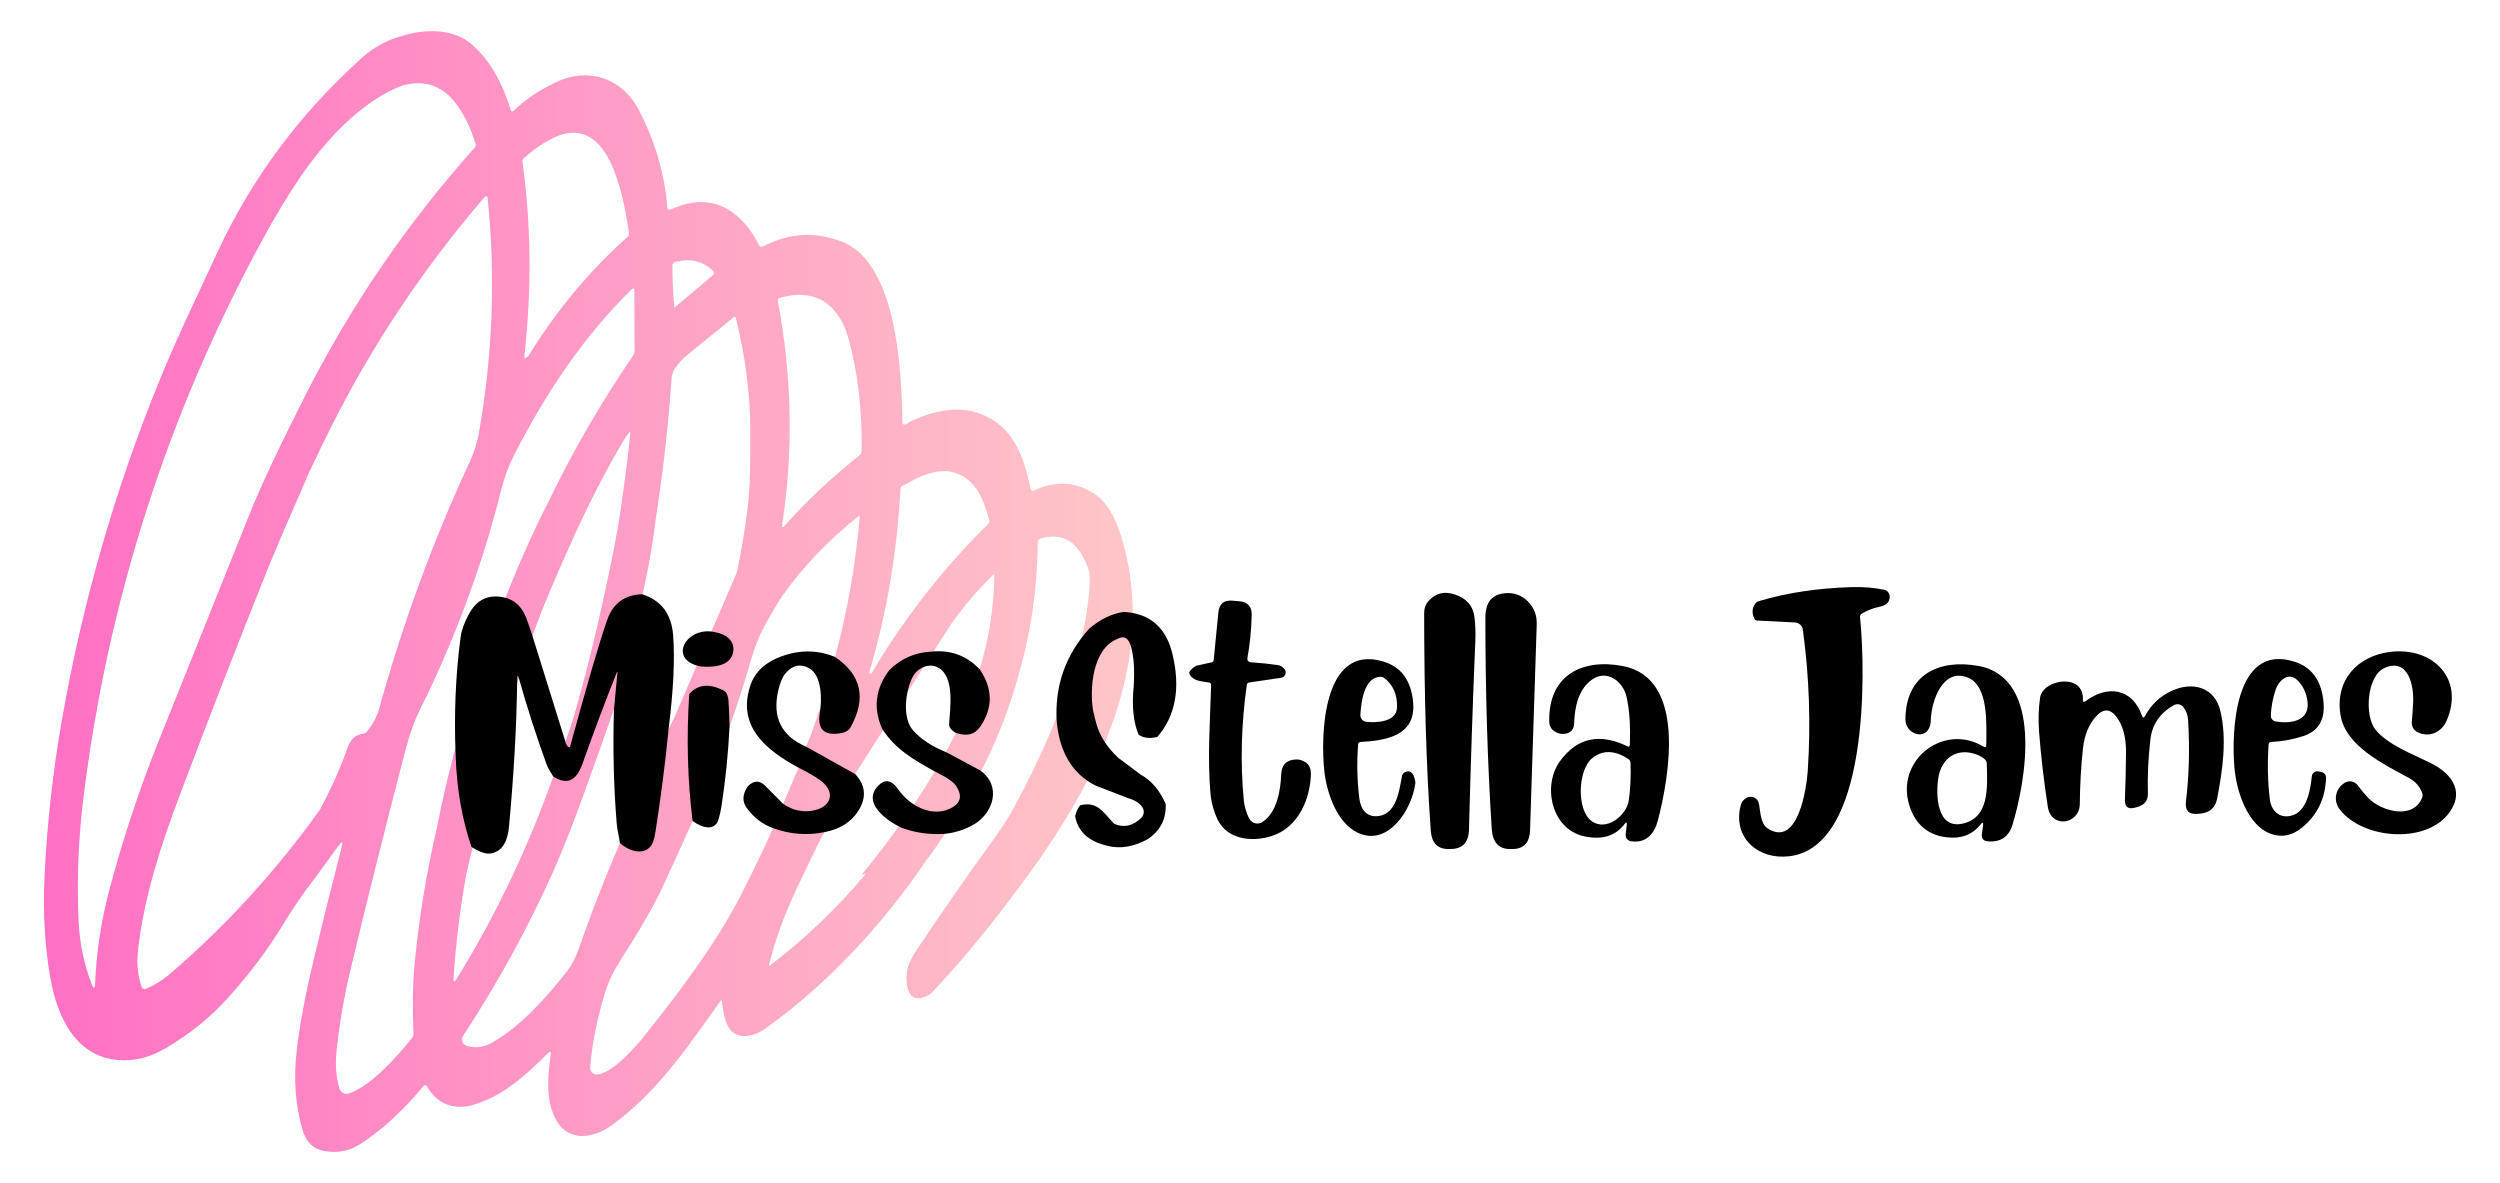 <svg viewBox="0 0 1606 760" version="1.1" xmlns:xlink="http://www.w3.org/1999/xlink" xmlns="http://www.w3.org/2000/svg" data-sanitized-data-name="Layer 1" data-name="Layer 1" id="Layer_1">
  <defs>
    <style>
      .cls-1 {
        fill: url(#linear-gradient);
      }

      .cls-1, .cls-2, .cls-3 {
        stroke-width: 0px;
      }

      .cls-2 {
        fill: #000;
      }

      .cls-3 {
        fill: #fff;
        opacity: 0;
      }
    </style>
    <linearGradient gradientUnits="userSpaceOnUse" y2="380" x2="727.64" y1="380" x1="28.21" id="linear-gradient">
      <stop stop-color="#ff70c4" offset="0"></stop>
      <stop stop-color="#fec6c7" offset="1"></stop>
    </linearGradient>
  </defs>
  <rect height="760" width="1606" class="cls-3"></rect>
  <g>
    <path d="M720.02,343.91c-4.19-13.4-10.07-22.45-17.65-27.15-12.08-7.49-24.85-8-38.27-1.52-.11.05-.22.08-.33.09-.79.17-1.58-.34-1.75-1.15-4.56-22.54-11.88-42.41-35.69-49.47-13.14-3.91-29.67.12-42.1,6.42-.98.88-2.02,1.4-3.1,1.55-.93.12-1.41-.29-1.41-1.24-.53-31.1-2.89-103.2-39.72-116.55-17.92-6.47-33.58-4.87-49.84,3.38-1.15.59-2.02.29-2.59-.85-10.36-20.83-28.73-33.92-52.61-24.48l-4.47,1.63c-1.1.4-1.69.02-1.78-1.15-1.71-21.93-7.82-42.52-18.38-62.87-10.52-20.3-32.23-27.75-53.16-17.76-10.84,5.15-19.96,11.31-27.33,18.46-.12.11-.26.2-.42.25-.53.16-1.07-.14-1.24-.67-5.09-16.26-12.77-32.39-26.59-43.48-11.26-9-28.57-8.64-42.13-4.65-10.3,2.7-19.34,7.55-27.11,14.57-39.82,35.83-70.7,77.42-92.67,124.76-12.64,27.28-25.97,54.79-37.27,82.49-28.51,69.91-49.37,142.43-62.57,217.56-5.86,33.21-9.6,66.82-11.23,100.81-1.1,23.05.14,44.81,3.72,65.29,4.54,25.98,17.11,52.55,47,52.97,9.14.12,18.35-2.59,27.67-8.13,15.31-9.07,28.32-19.61,39.06-31.58,14.16-15.76,25.75-31.07,34.75-45.9,7.6-12.47,14.81-23,21.64-31.57l15-20.68c2.34-3.21,3.02-2.89,2.03.98-6.3,24.23-12.22,48.01-17.79,71.34-5.52,23.22-9.21,42.94-11.09,59.15-2.14,18.29-.87,35.38,3.8,51.27,2.26,7.66,6.87,12.11,13.82,13.36,8.3,1.47,15.74.14,22.38-3.99,13.96-8.73,27.8-21.31,41.51-37.74.79-.93,1.49-.87,2.09.19,6.51,11.28,17.5,15.81,30.67,11.66,19.47-6.14,32.87-18.91,47.39-33.23,1.19-1.19,1.69-.95,1.5.73-1.6,13.71-3.57,27.11,2.36,40.28,7.37,16.4,24.03,14.8,36.68,5.68,29.67-21.36,49.47-51.16,70.67-80.81,1.6,9.46,2.4,23.73,14.97,23.38,4.42-.12,8.84-1.75,13.25-4.86,39.8-28.21,75.82-67.21,103.43-108.16.37-.47,40.67-51.57,58.68-117.07,8.3-28.09,12.59-57.07,12.83-86.96,0-1.37.65-2.23,1.97-2.61,11.84-3.33,20.72.34,26.65,11.01,2.1,3.79,3.58,7.4,4.62,10.93.18,2.1,4.12,54.93-50.04,153.67-3.61,6.08-7.08,11.43-10.39,16.01-17.45,24.11-34.44,48.54-50.96,73.28-2.48,3.72-4.25,7.32-5.3,10.78-1.57,5.17-1.84,21.56,8.13,19.57,3.34-.66,6-2.05,7.97-4.14,22.16-23.53,42.36-49.06,61.38-75.17,13.66-18.75,26.74-38.91,37.66-60.1,25.15-48.8,38.84-103.02,21.72-157.82ZM588.48,283.83s0,.05.02.06c-.03-.05-.06-.11-.09-.16.03.03.06.06.08.09ZM558.49,431.55c11.08-37.17,17.75-76.35,20.01-117.55.05-.81.51-1.54,1.23-1.91l10.7-5.62c7.97-3.26,14.53-4.44,19.7-3.54,15.99,2.78,21.76,17.47,25.41,31.36.23.82.05,1.52-.57,2.13-27.18,26.79-50.82,56.52-70.92,89.19l-4.25,7.2c-.03.06-.08.08-.16.05l-.64-.23c-.5-.2-.68-.56-.51-1.09ZM500.98,191.31c23.58-6.69,38.33,4.89,44.3,26.91,5.89,21.7,8.62,45.56,8.21,71.57-.02,1.04-.42,1.88-1.19,2.53-17.19,13.93-33.35,28.45-47.93,45.14-1.61,1.85-2.23,1.57-1.86-.87,7.23-46.77,6.3-94.51-2.81-143.2-.19-1.09.25-1.78,1.29-2.08ZM432.56,168.91c.56-.53,1.3-.82,2.25-.88,9.06-2.08,16.72-.2,22.97,5.66.06.06.12.12.19.19.79.93.67,2.34-.26,3.12l-24.52,20.69c-.79-9-1.23-17.9-1.27-26.66-.03-.95.2-1.64.65-2.11ZM336.55,101.62c5.18-4.72,10.72-8.66,16.6-11.87,38.34-20.97,47.37,37.01,50.94,60.01.14.95-.14,1.74-.85,2.36-24.24,21.51-45.5,46.97-63.75,76.41-.26.43-.65.76-1.15.96-.25.11-.45.28-.6.53-.06.09-.16.17-.26.19-.2.02-.39-.12-.42-.33-.12-.65-.16-1.35-.08-2.09,4.65-42.36,4.2-83.61-1.32-123.73-.12-.98.17-1.8.9-2.44ZM70.31,571.4c-5.34,20.21-8.39,40.24-9.18,60.06-.16,3.99-.95,4.13-2.36.39-4.9-12.75-7.66-26.26-8.3-40.52-1.13-26.11-.14-51.99,2.99-77.68,15.59-127.29,53.98-247.19,115.19-359.71,7.8-14.36,15.6-27.33,23.41-38.9,16.26-24.15,39.76-50.01,66.56-60.17,14.57-3.94,26.31.37,35.23,12.97,5.06,7.14,8.93,15.37,11.66,24.69.23.79.03,1.64-.51,2.26-43.2,48.26-79.4,101.2-108.64,158.81-16.95,33.37-29.13,59.28-36.51,77.79-19.28,48.24-38.61,96.48-57.98,144.71-12.33,30.76-23.34,64.12-31.55,95.3ZM205.65,519.92c-28.06,39.35-60.32,74.69-96.81,106.01-4.51,3.86-9.59,6.98-15.19,9.32-.06.02-.11.03-.17.06-1.02.34-2.14-.22-2.48-1.24-2.51-7.41-3.3-15.31-2.34-23.69,3.86-33.74,14.22-66.17,26.73-99.34,18.47-48.99,37.31-97.41,56.49-145.27,4.76-11.82,13.79-32.87,27.07-63.13,4.68-9.94,9.38-19.61,14.07-28.96,26.38-52.51,59.18-101.57,98.4-147.22.17-.2.42-.34.7-.36.56-.06,1.05.36,1.1.92,5.2,50.13,3.34,100.51-5.58,151.14-1.1,6.25-3.1,12.5-6,18.75-23.53,50.72-42.86,103.4-57.97,158-1.54,5.55-4.25,10.64-8.13,15.23-.56.67-1.27,1.05-2.13,1.16-4.87.6-8.22,3.54-10.04,8.78-4.39,12.6-10.3,25.86-17.73,39.82ZM266.02,622.91c-.93,10.44-1.07,24.12-.42,41.07.05,1.09-.26,2.05-.95,2.89-9.52,11.96-26.49,30.84-40.39,35.54-.08.03-.16.05-.23.06-2.61.74-5.32-.78-6.06-3.4-2.02-7.2-2.65-14.7-1.88-22.51,1.72-17.78,4.89-36.19,9.46-55.24,11.4-47.6,23.24-94.82,35.51-141.62,2.47-9.35,5.71-18.01,9.71-25.94,4.25-8.39,8.35-17.08,12.27-26.03,16.69-37.85,29.63-75.43,38.84-112.75,2.02-8.13,4.87-15.79,8.56-22.97,20.09-39.15,43.66-74.87,75.03-105.88,1.37-1.35,2.06-1.05,2.08.87l.08,38.22c0,1.21-.37,2.4-1.09,3.43-20.81,30.46-39.14,62.25-55.02,95.35h0s-47.51,89.8-70.63,206.57h0c-7.31,31.73-12.27,62.51-14.87,92.34ZM293.32,628.84c-1.5,2.42-2.16,2.2-1.97-.64,1.48-22.09,4.21-44.22,8.15-66.39.88-3.9,24.41-107.78,49.05-170.77,2.4-5.77,4.82-11.5,7.26-17.22.02-.04.04-.08.06-.12h0c12.63-29.58,25.98-58.47,42.32-86.68,2.14-3.68,3.96-6.53,5.48-8.58.99-1.32,1.4-1.16,1.21.48-2.14,20.08-4.78,40.21-8.01,60.29-1.1,6.09-11.61,63.6-28.11,120.68-1.77,5.57-3.58,11.13-5.5,16.65.06.3.15.57.23.84-2.34,7.45-4.77,14.8-7.29,21.93-.26-.15-.52-.28-.79-.45-16.35,46.05-37.04,89.39-62.08,129.99ZM371.98,609.01c-2.11,6.11-4.67,11.08-7.66,14.86-13.59,17.26-29.47,35.13-48.23,45.96-4.89,2.82-10.16,3.57-15.82,2.23-.5-.12-.98-.33-1.41-.6-2.05-1.35-2.62-4.08-1.29-6.11,22.4-34.3,41.49-69.04,57.28-104.25,6.08-13.6,12.56-29.89,19.44-48.86,6.65-18.44,13.37-37.31,20.12-56.6l.63-6.64c11.22-37.12,22.18-80.04,26.43-117.23h0c4.55-29.11,7.87-58.52,9.92-88.24.19-2.96,1.09-5.49,2.7-7.59,1.66-2.2,3.49-4.31,5.51-6.34l31.92-25.97c.08-.06.17-.11.28-.14.37-.08.76.16.84.53,6.19,24.96,9.31,49.08,9.34,72.36,0,17.19.22,34.65-1.88,51.44-1.66,13.36-3.92,26.68-6.77,39.95l-40.38,93.76-3.4,6.61c-.06.57-.12,1.14-.18,1.71l-30.96,71.89c-.06-.05-.12-.1-.17-.15-2.81,6.5-5.52,13.01-8.17,19.53l-.35.81.03-.02c-6.35,15.64-12.29,31.34-17.76,47.11ZM462.53,629.69s.05.02.06.03c.03.05.05.09.08.12-.05-.05-.08-.11-.14-.16ZM475.52,575.94c-.05.1-.11.21-.16.31-5.35,10.18-11.2,20.1-17.57,29.77-10.92,16.77-25.36,36.36-43.32,58.77-7.83,9.82-20.65,23.84-30.37,25.44-.33.06-.65.08-.98.05-2.36-.16-4.14-2.2-3.97-4.56,1.02-14.35,4.2-30.34,9.51-47.99,2.06-6.81,5.46-13.9,10.18-21.27,12.44-19.33,21.41-34.92,26.9-46.8,6.61-14.3,13-28.39,19.19-42.27,0,0,0,0,0,0h0s23.74-60.54,23.74-60.54v-.06c5.01-13.99,9.54-28.09,13.58-42.29,2.44-8.5,5.35-15.87,8.76-22.12,5.38-9.82,9.48-16.69,12.27-20.58,12.92-18.1,28.99-34.84,48.21-50.2.11-.09.25-.12.37-.11.29.03.5.28.47.57-2.67,30.68-7.96,60.68-15.87,89.97.1.07.18.14.28.21-3.44,12.81-8.4,29.25-15.42,48.85l-3.51,8.53.32.18c-1.68,4.5-3.46,9.16-5.34,13.95l-9.72,22.61c.12.08.23.14.35.21-7.78,18.2-17,38.06-27.89,59.35ZM629.77,430.61c-2.3,8.47-6.88,22.06-15.79,40.16,0,0-.02,0-.03,0l-.73,1.54c-11.54,23.13-30.05,53.41-59.69,89.63l2.65-.6c-18.18,21.83-38.63,41.41-61.36,58.74-.71.54-.96.39-.73-.5,3.86-15.64,9.8-31.97,17.82-49.02,7.9-16.74,13.74-28.73,17.56-35.96,0,0,0,0-.01,0h0s19.85-37.38,19.85-37.38l62.27-97.2c7.86-10.86,16.61-21.06,26.25-30.6.64-.64.93-.5.92.39-.26,20.16-3.4,40.21-9.42,60.12.15.22.28.45.43.67Z" class="cls-1"></path>
    <path d="M1194.89,396.44c3.65,35.62,5.67,147.92-45.64,153.64-19.96,2.26-36.09-11.88-31.13-32.31.59-2.52,1.98-4.31,4.17-5.38,2.65-1.3,5.86-.2,7.16,2.46.19.39.33.8.42,1.22,1.1,5.11.94,13.06,5.69,16.13,19.7,12.67,25.05-26.73,25.73-36.82,2.03-30.48.98-60.77-3.15-90.88-.35-2.54-2.46-4.48-5.04-4.62l-24.29-1.23c-.91-.05-1.55-.5-1.91-1.34-1.63-3.6-1.36-6.82.81-9.65.55-.72,1.3-1.24,2.15-1.49,18.08-5.39,37.98-8.38,59.69-9,7.36-.21,14.3.35,20.82,1.68,2.06.43,3.55,2.22,3.59,4.33.05,3.86-2.62,5.74-6.06,6.48-4.41.91-8.38,2.44-11.93,4.59-.82.51-1.19,1.24-1.1,2.2Z" class="cls-2"></path>
    <path d="M934.74,381.93c7.45,2.55,11.6,7.38,12.46,14.48.59,4.77.78,9.88.55,15.32-1.64,39.32-3,79.7-4.07,121.12-.23,8.46-4.24,12.64-12.04,12.54h-.58c-7.36.28-11.34-3.65-11.93-11.8-2.8-39.17-4.21-85.76-4.25-139.79,0-3.08.94-5.65,2.81-7.71,4.58-5.11,10.26-6.49,17.05-4.14Z" class="cls-2"></path>
    <path d="M981.58,386.42c3.95,4.02,5.82,8.96,5.61,14.82-1.54,46.72-2.96,90.7-4.28,131.95-.26,8.38-4.28,12.45-12.06,12.22h-.52c-7.47.12-11.48-4.21-12.04-13.01-2.71-42.45-4.07-87.69-4.09-135.7,0-2.9.4-5.47,1.21-7.71,1.66-4.67,5.41-7.3,11.25-7.89,5.89-.58,10.87,1.2,14.92,5.32Z" class="cls-2"></path>
    <path d="M412.36,381.7c12.27,3.83,18.95,12.56,20.04,26.2,1.21,15.09.25,35.17-2.86,60.24-2.15,21.75-4.97,43.8-8.45,66.15-.7,4.48-1.67,7.51-2.91,9.1-4.98,6.4-14.29,3.3-19.96-1.81-.24-1.8-.63-3.98-1.15-6.53-.47-2.38-.79-4.57-.94-6.58-1.89-23.13-2.47-47.41-1.73-72.83l2.2-23.11c.12-1.33-.06-1.37-.55-.13-7.57,19.08-14.86,38.48-21.87,58.2-3.38,9.49-8.68,14.58-18.78,8.26-.51-.86-1.29-2.14-2.33-3.86-.82-1.33-1.48-2.68-1.97-4.07-6.7-18.48-12.54-36.62-17.52-54.42-.86-3.09-1.3-3.04-1.34.16-.33,28.9-2.09,60.39-5.27,94.47-.76,8.03-3.46,15.79-11.83,17.15-2.95.47-7.04-.94-12.25-4.22-6.1-17.76-9.49-37.34-10.18-58.72-1.1-26.61-.03-52,3.2-76.16.63-4.62,2.54-9.76,5.72-15.42,5.3-9.37,13.37-12.53,24.21-9.47,5.02,1.77,8.79,5.27,11.3,10.52.84,1.73,2.37,5.96,4.59,12.69l21.51,69.03c.3,1.36.84,2.41,1.63,3.15.7.66,1.18.53,1.44-.39,11.05-40.41,18.96-67.42,23.74-81.04,3.71-10.58,11.15-16.09,22.32-16.55Z" class="cls-2"></path>
    <path d="M771.21,437.56c-3.29-.58-5.6-1.98-6.92-4.22-.45-.79-.41-1.54.13-2.26,1.07-1.42,2.47-2.57,4.22-3.46l9.81-2.15c.72-.16,1.12-.6,1.21-1.34l3.02-30.71c.54-5.51,3.57-8.03,9.07-7.55l4.43.39c5.42.47,8.06,3.42,7.92,8.84-.24,9.67-1.17,18.93-2.78,27.78-.21,1.18.57,2.31,1.74,2.52.07.01.15.02.22.03,6.45.44,12.34,1.05,17.68,1.84,1.68.26,3.09,1.15,4.25,2.65,1.15,1.51.86,3.66-.64,4.82-.46.35-.99.58-1.56.67l-20.46,3.02c-.96.14-1.5.69-1.63,1.65-3.55,25.46-4.18,50.16-1.89,74.12.37,3.78,1.73,8.58,3.62,11.88,1.61,2.82,5.2,3.79,8.04,2.18.1-.06.21-.12.3-.19,9.34-6.14,11.65-20.17,12.04-30.56.26-6.26,3.51-9.47,9.76-9.63.82-.02,1.64.08,2.47.29,4.74,1.26,7.03,4.34,6.87,9.23-.47,15.61-7.66,32.42-22.42,38.61-12.69,5.32-31.03,4.46-37.64-9.78-2.5-5.37-4-11.02-4.51-16.97-1.94-23.21-.18-45.87.47-69.19.02-.91-.43-1.44-1.34-1.6l-5.48-.89Z" class="cls-2"></path>
    <path d="M721.88,393.08c16.86.94,27.32,10.06,31.39,27.36,5.14,21.8,1.89,39.45-9.76,52.93-4.6,1.24-8.6.8-12.01-1.31-3.41-7.82-4.48-18.29-3.2-31.42.63-10.14.09-18.44-1.63-24.89-1.59-5.98-4.59-7.73-9-5.25-15.87,6.43-17.86,31.97-15.4,46.37l1.63,6.61c2.12,8.62,6.99,16.44,14.61,23.47l14.22,10.62c6.85,3.76,12.22,10.06,16.1,18.91.45,9.65-3.44,17.21-11.67,22.69-9.04,4.86-17.58,6.26-25.62,4.2-12.13-2.76-19.09-9.13-20.88-19.09.86-3.23,1.98-5.58,3.36-7.03,11.59-2.7,14.98,5.27,21.72,11.93,6.22,2.73,12.02,1.47,17.39-3.78,1.87-1.82,2.16-4.73.68-6.9-1.77-2.62-4.8-4.55-9.1-5.77l-20.93-8.08c-14.65-7.41-22.97-21.03-24.94-40.86-1.42-23.01,5.56-43.01,20.93-60.01,6.98-5.96,14.35-9.53,22.11-10.7Z" class="cls-2"></path>
    <path d="M459.99,406.27c6.03,1.1,11.85,4.96,11.09,11.88-1.08,9.86-12.88,10.73-21.03,9.99-22.06-4.43-8.55-26.86,9.94-21.87Z" class="cls-2"></path>
    <path d="M536.45,422.03c17.01,11.54,20.3,26.66,9.86,45.35-1.36,2.47-4.62,3.8-9.76,4.01-8.08.31-11.39-4.09-9.94-13.22,1.52-8.31,1.52-24.63-7.06-29.06-5.56-2.9-10.55-1.74-14.98,3.49-1.99,2.34-3.57,6.15-4.72,11.41-3.76,17,2.22,28.87,17.94,35.62l31.53,17.6c6.7,7.12,7.45,14.9,2.26,23.34-4.63,7.48-12,12.16-22.11,14.03-10.93,2.2-21.73,1.38-32.42-2.47-7.01-2.43-12.8-6.8-17.36-13.11-2.89-3.99-2.8-8.38.26-13.19.28-.45.62-.87,1.02-1.23,3.62-3.36,7.17-3.28,10.65.24l11.44,11.54c6.4,4.34,13.13,5.72,20.2,4.14,8.79-1.97,13.66-9.31,6.29-17.02-2.47-2.61-7.97-6.04-16.52-10.31-21.14-11.38-39.92-26.78-30.87-53.22,2.92-8.52,9.6-14.65,20.04-18.41,11.75-4.23,23.17-4.07,34.25.47Z" class="cls-2"></path>
    <path d="M598.37,418.62c12.19-1.28,22.51,2.49,30.97,11.3,8.53,12.57,8.64,24.89.31,36.95-3.48,5.07-8.72,6.36-15.71,3.88-2.95-1.68-4.36-3.62-4.22-5.82.6-9.78,3.72-30.03-6.9-36.01-6.16-3.46-13.69.31-16.68,6.22-4.43,8.76-6.82,26.07.52,34.2,5.12,5.67,12.23,10.31,21.32,13.93l21.59,11.57c14.19,9.97,8.55,27.51-3.96,34.78-6.03,3.51-12.61,5.55-19.72,6.11-9.69.49-18.77-.91-27.25-4.2-8.55-4.09-25.68-15.92-14.08-27.17,4.67-4.54,8.81-2.39,12.2,2.41,3.18,4.49,7.05,8.1,11.59,10.83,8.15,4.48,15.61,5.03,22.37,1.65,6.5-3.23,7.66-8.03,3.46-14.4-1.7-2.55-6.12-5.58-13.27-9.07-13.45-7.4-25.7-14.22-34.28-27.7-5.81-13.36-4.23-25.91,4.72-37.66,7.5-7.4,16.51-11.33,27.01-11.8Z" class="cls-2"></path>
    <path d="M1531.92,429.04c-11.49,5.01-13.17,30.71-5.93,39.66,8.08,9.94,23.95,15.76,35.64,21.56,14.24,7.11,22.08,19.33,10.73,33.1-15.61,18.96-54.68,15.26-69.16-3.15-4.38-5.56-3.23-13.24,2.78-17.21,2.86-1.89,6.69-1.2,8.71,1.57,2.2,3.02,4.43,5.71,6.69,8.05,8.13,8.47,28.96,14.37,34.62-.29.35-.9.37-1.88.05-2.78-1.5-4.27-4.41-7.56-8.71-9.89-16-8.68-40.5-20.43-43.77-40.13-3.72-22.29,10.57-38.19,32.05-40.78,27.22-3.25,47.97,17.31,35.96,44.46-3.25,7.32-11.2,10.78-18.49,7.19-2.52-1.23-4.02-3.91-3.75-6.71.37-4.02.66-8.17.87-12.46.52-10.83-3.12-28.75-18.28-22.19Z" class="cls-2"></path>
    <path d="M872.45,478.29c-.89,11.71-.64,23.2.76,34.46.84,6.95,4.56,12.64,12.64,11.44,11.57-1.76,13.06-16.94,14.84-25.78.2-1.04.88-1.91,1.84-2.36,3.41-1.59,5.61.33,6.61,5.77.1.5.12,1.02.05,1.52-2.1,16.5-17.44,40.97-37.11,31.53-13.4-6.4-19.8-25.83-21.3-39.29-2.49-22.4-1.42-82.62,38-70.58,11.45,3.5,17.79,12.27,19.02,26.31,1.89,21.43-17.83,24.47-33.62,25.31-1.07.07-1.64.63-1.73,1.68ZM886.87,434.78c-10.67.18-12.51,16.34-12.96,24.42-.14,2.27,1.53,4.25,3.8,4.51,6.77.73,19.41.03,19.72-9.1.3-8.2-2.4-14.53-8.1-18.99-.71-.56-1.58-.86-2.47-.84Z" class="cls-2"></path>
    <path d="M1457.35,478.27c-.84,12.45-.57,24.22.81,35.3.97,7.95,7.03,12.9,15.05,10.02,6.56-2.34,10.53-10.65,11.91-24.92.19-1.93,1.9-3.34,3.82-3.15.08,0,.16.02.25.03l1.55.26c2.41.42,3.58,1.85,3.49,4.3-.51,12.96-5.61,23.44-15.32,31.45-6.36,5.28-13.09,6.64-20.17,4.07-15.21-5.51-22.11-27.91-23.34-42.38-1.99-22.87-.16-80.57,38.63-68.17,11.19,3.58,17.4,12.31,18.62,26.18,1,11.19-3.32,18.38-12.96,21.56-6.57,2.19-13.48,3.46-20.72,3.83-1.03.05-1.57.59-1.63,1.63ZM1461.73,443.43c-1.78,5.54-2.76,10.98-2.94,16.31-.04,1.82,1.24,3.39,3.02,3.7,10.05,1.78,23.21-.29,20.27-14.53-1.01-4.86-3.06-8.81-6.14-11.85-6.01-5.93-12.33.42-14.22,6.37Z" class="cls-2"></path>
    <path d="M1043.58,529.41c-5.91,7.76-14.64,10.35-26.2,7.76-20.72-4.64-26.8-32.5-15.13-48.36,10.96-14.91,25.35-18.04,43.17-9.39,1.01.49,1.54.17,1.57-.97.51-12.03-.19-22.31-2.1-30.84-2.23-9.94-12.56-17.7-22.03-11.15-8.92,6.19-11.3,17.78-11.62,28.06-.12,4.3-2.33,6.62-6.64,6.95-2.2.17-4.33-.46-6.37-1.91-1.82-1.31-2.92-3.39-2.99-5.64-.79-30.53,21.53-41.12,47.6-35.98,40.47,8,29.61,70.68,22.14,99.25-2.2,8.42-7.66,14.82-17.34,13.19-2.08-.35-3.53-2.27-3.3-4.38l.68-6.01c.21-1.92-.27-2.12-1.44-.58ZM1022.94,486.95c-9.28,7.32-10.44,33.34-.45,40.55,9.49,6.87,22.45-3.78,23.81-13.11,1.08-7.33,1.47-15.41,1.15-24.26-.03-1.1-.51-1.95-1.42-2.54-8.66-5.72-16.36-5.93-23.11-.63Z" class="cls-2"></path>
    <path d="M1273.92,530.46c.31-2.31-.25-2.55-1.7-.73-4.53,5.72-10.59,8.51-18.18,8.37-15.32-.26-24.81-9.15-28.17-23.24-6.58-27.75,23.32-50.2,48.18-35.3,1.29.79,1.94.42,1.94-1.1-.03-11.7,1.94-37.69-11.93-43.22-15.87-6.32-23.39,14.64-23.74,27.75-.16,6.16-4.43,10.73-10.67,7.92-3.41-1.51-5.6-4.91-5.59-8.66.05-28.72,21.22-38.95,46.45-34.54,42.86,7.47,30.69,74.67,22.32,102.1-2.38,7.76-7.62,11.32-15.74,10.67-3.01-.24-4.31-1.86-3.91-4.85l.73-5.17ZM1245.12,500.06c-1.6,11.04-.84,32.57,15.55,29.06,17.1-3.67,16.16-22.5,15.63-38.66-.03-1.01-.42-1.86-1.15-2.54-1.52-1.4-3.33-2.48-5.43-3.25-12.83-4.69-22.74,2.52-24.6,15.4Z" class="cls-2"></path>
    <path d="M1377.99,459.93c3.93-7.34,9.66-12.73,17.18-16.16,13.45-6.16,27.51-2.36,31.18,12.88,4.33,18.1,1.47,37.9-2.02,56.23-1.12,5.89-4.66,9.14-10.62,9.76l-1.63.16c-5.91.61-8.52-2.04-7.82-7.95,2.03-16.91,2.48-34.4,1.36-52.48-.21-3.18-1.23-5.91-3.07-8.18-1.48-1.85-4.07-2.35-6.11-1.18-8.9,5.05-13.91,12.39-15.03,22-1.4,12.29-1.93,23.84-1.6,34.65.12,4.55-2.08,7.45-6.61,8.71-.02.02-.53.17-1.55.45-4.6,1.28-6.8-.47-6.61-5.25.4-9.83.64-19.92.71-30.27.07-9.67-1.96-17.25-6.08-22.74-4.16-5.51-8.66-5.52-13.48-.03-4.49,5.11-7.2,11.97-8.13,20.59-1.21,11.3-1.87,23.11-1.99,35.43-.16,12.88-18.33,16.1-20.56,1.68-2.54-16.61-4.4-32.57-5.59-47.87-.59-7.82-.38-15.22.63-22.21,1.73-11.8,28.27-16.18,27.49,1.31-.07,1.54.51,1.85,1.73.94,14.16-10.52,30.03-8.31,36.25,9.36.54,1.54,1.2,1.59,1.97.16Z" class="cls-2"></path>
    <path d="M468.65,466.86c-.82,16.87-2.52,33.7-5.09,50.49-.56,3.67-1.32,6.95-2.28,9.84-.89,2.73-3.52,4.51-6.37,4.33-3.15-.21-6.48-1.58-9.99-4.12-3.27-26.63-3.99-53.81-2.15-81.54,5.32-6.14,12.55-6.96,21.72-2.47,2.12,1.03,3.29,3.41,3.51,7.13.33,5.39.55,10.83.66,16.34Z" class="cls-2"></path>
  </g>
</svg>